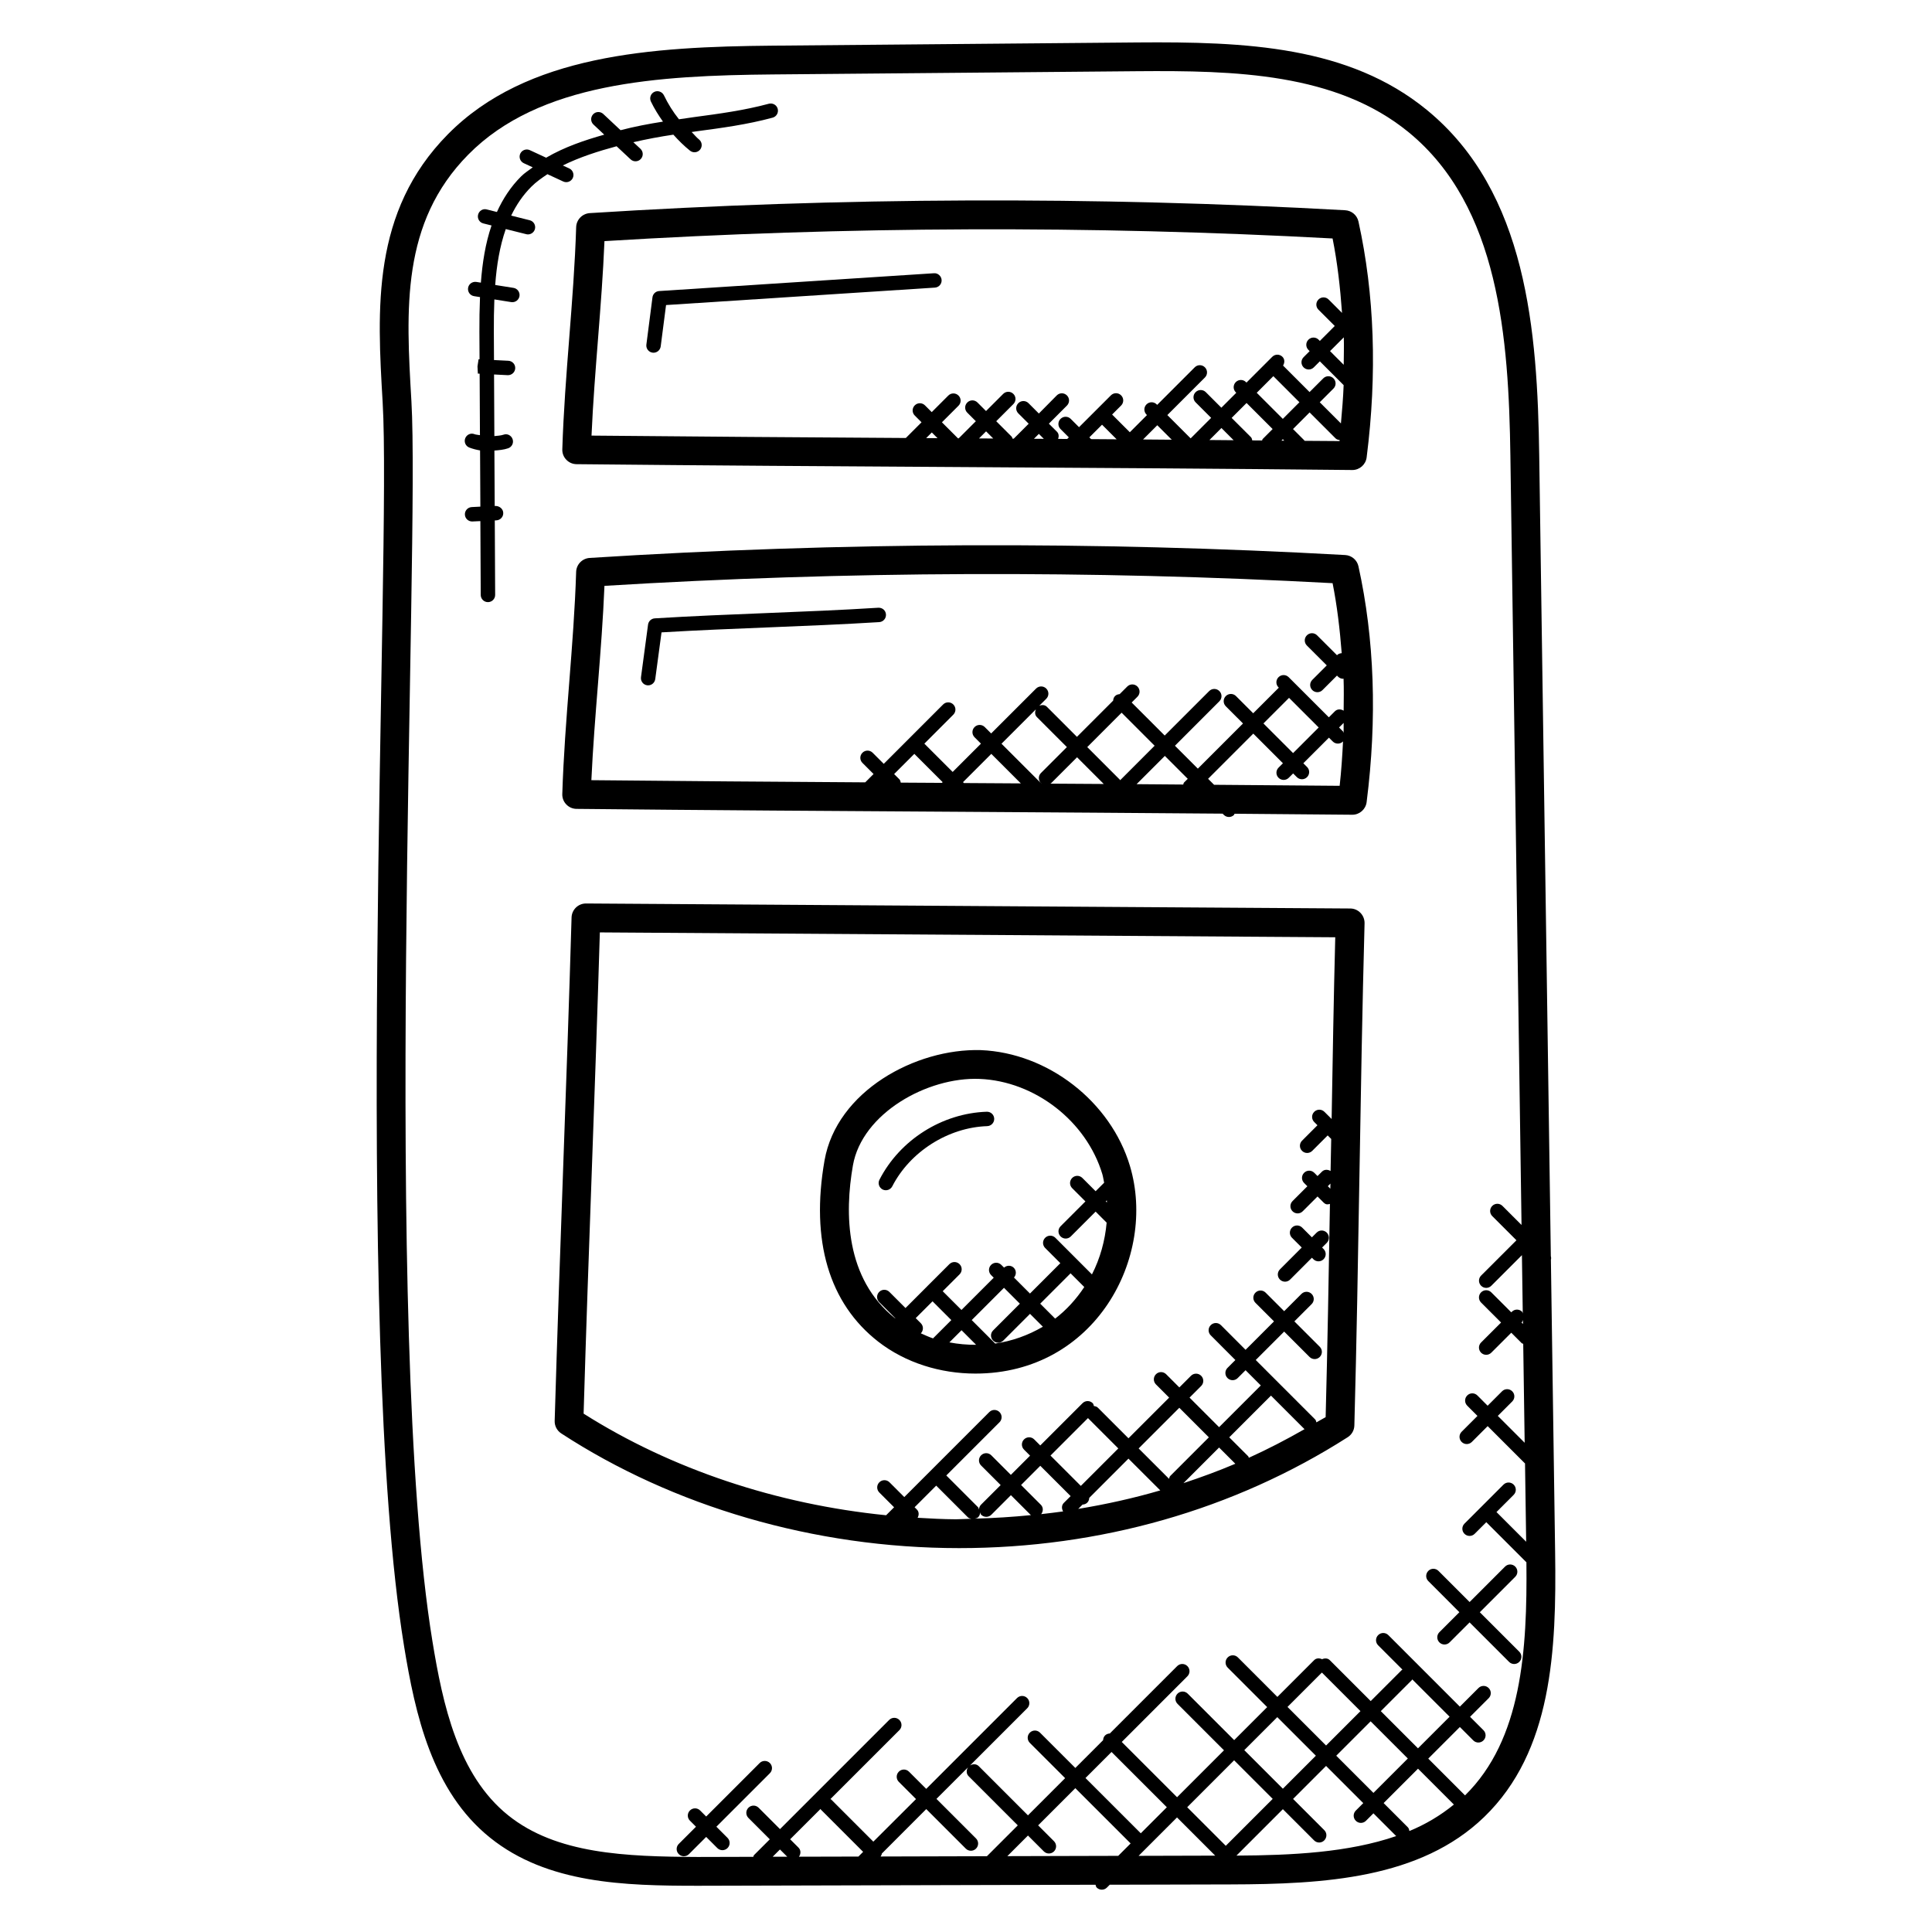 <?xml version="1.0" encoding="UTF-8"?>
<!-- Uploaded to: ICON Repo, www.svgrepo.com, Generator: ICON Repo Mixer Tools -->
<svg fill="#000000" width="800px" height="800px" version="1.1" viewBox="144 144 512 512" xmlns="http://www.w3.org/2000/svg">
 <g>
  <path d="m251.07 580.19c2.961 18.098 7.41 38.449 22.816 50.824 15.168 12.191 35.551 12.734 55.051 12.734l105.39-0.273c0.09 0.258 0.105 0.543 0.312 0.75 0.375 0.375 0.863 0.559 1.352 0.559s0.977-0.184 1.352-0.559l0.754-0.754 32.082-0.082c24.68-0.07 50.199-1.496 67.137-17.863 18.039-17.426 19.184-44.207 18.809-70.129l-1.121-77.539c0.09-0.336 0.082-0.625-0.016-0.961l-3.078-212.16c-0.473-32.906-3.207-69.824-29.754-91.586-20.727-16.984-48.09-18.137-76.746-17.906l-96.645 0.852c-32.113 0.289-65.211 2.344-86.082 23.496-20.242 20.512-18.734 46.223-17.273 71.082 2.344 39.672-8.039 245.64 5.664 329.52zm110.39 43.184c0.047 0.055 0.023 0.129 0.078 0.184l11.199 11.199-1.25 1.25-15.754 0.039c0.52-0.742 0.543-1.742-0.121-2.406l-2.215-2.215zm28.008 0.051 10.48 10.48c0.75 0.75 1.953 0.75 2.703 0s0.75-1.953 0-2.703l-10.48-10.48 8.344-8.336c-0.449 0.734-0.473 1.664 0.16 2.305l13.047 13.047-8.176 8.176-28.176 0.078c0.137-0.258 0.312-0.504 0.328-0.785zm33.848 8.512-4.199-4.199 9.855-9.855 14.656 14.648-3.289 3.289-29.383 0.078 5.465-5.465 4.199 4.199c0.75 0.75 1.953 0.75 2.703 0 0.738-0.742 0.738-1.945-0.008-2.695zm15.25-23.648 14.656 14.648-6.902 6.902-14.656-14.648zm-85.938 27.762-3.863 0.008 1.93-1.93zm103.29-10.41 10.121 10.121-20.297 0.055zm38.395-38.398 10.223 10.223-9.113 9.113-10.223-10.223zm23.941 1.805 9.902 9.902-8.375 8.375-9.855-9.855 8.258-8.258c0.047-0.051 0.031-0.121 0.07-0.164zm-1.168 20.977-9.113 9.113-9.855-9.855 9.113-9.113zm-22.137 18.984-8.273-8.273 8.746-8.746 9.855 9.855-1.977 1.977c-0.75 0.75-0.75 1.953 0 2.703s1.953 0.75 2.695 0l1.977-1.977 6.031 6.031c-12.664 4.359-27.57 5.098-42.336 5.176l12.305-12.305 8.273 8.273c0.75 0.75 1.953 0.75 2.695 0 0.754-0.77 0.754-1.977 0.008-2.715zm22.152-0.75-6.426-6.426 9.113-9.113 9.504 9.504c-3.559 2.902-7.488 5.238-11.785 7.016-0.078-0.348-0.141-0.711-0.406-0.98zm-24.383-18.977-8.746 8.746-10.223-10.223 8.746-8.746zm-11.441 11.441-12.434 12.434-10.223-10.223 12.434-12.434zm66.324-125.86-0.391-0.391 0.16-0.16c0.137-0.137 0.121-0.344 0.215-0.512zm-294.58-244.64c-1.418-24.266-2.769-47.184 15.09-65.266 18.832-19.09 50.199-20.953 80.715-21.23l96.633-0.855c25.734-0.207 52.633 0.434 71.848 16.176 24.016 19.688 26.512 54.602 26.961 85.785l2.953 203.8-5.055-5.055c-0.75-0.75-1.953-0.75-2.703 0s-0.75 1.953 0 2.703l6.406 6.406-9.359 9.352c-0.75 0.75-0.75 1.953 0 2.703s1.953 0.75 2.703 0l8.113-8.113 0.223 15.441c-0.082-0.145-0.062-0.328-0.184-0.449-0.75-0.75-1.953-0.75-2.703 0l-0.16 0.16-5.297-5.297c-0.75-0.75-1.953-0.75-2.703 0s-0.75 1.953 0 2.703l5.297 5.297-5.297 5.289c-0.75 0.75-0.75 1.953 0 2.703s1.953 0.75 2.703 0l5.297-5.289 2.769 2.769c0.105 0.105 0.266 0.09 0.398 0.168l0.383 26.223-7.121-7.121 3.824-3.824c0.75-0.75 0.75-1.953 0-2.695-0.75-0.75-1.953-0.75-2.695 0l-3.824 3.824-2.711-2.719c-0.75-0.75-1.953-0.75-2.695 0-0.75 0.75-0.75 1.953 0 2.703l2.711 2.719-4.191 4.191c-0.75 0.75-0.75 1.953 0 2.703s1.953 0.75 2.703 0l4.191-4.191 9.84 9.84c0.016 0.016 0.047 0.008 0.062 0.023l0.305 20.777-7.871-7.871 4.559-4.559c0.75-0.75 0.75-1.953 0-2.703s-1.953-0.75-2.703 0l-10.336 10.336c-0.75 0.75-0.75 1.953 0 2.695 0.75 0.75 1.953 0.75 2.703 0l3.082-3.078 10.559 10.559c0.016 0.016 0.047 0.008 0.07 0.031 0.238 23.344-1.191 47-16.266 61.809l-9.746-9.746 8.375-8.375 3.551 3.551c0.75 0.75 1.953 0.75 2.703 0s0.75-1.953 0-2.703l-3.551-3.551 4.93-4.93c0.75-0.75 0.75-1.953 0-2.695-0.75-0.75-1.953-0.75-2.703 0l-4.93 4.93-18.953-18.953c-0.75-0.75-1.953-0.75-2.703 0s-0.75 1.953 0 2.703l6.449 6.449c-0.047 0.039-0.113 0.023-0.16 0.07l-8.258 8.258-10.832-10.832c-0.566-0.574-1.367-0.566-2.062-0.266-0.703-0.32-1.52-0.328-2.098 0.25l-9.742 9.742-10.465-10.465c-0.75-0.75-1.953-0.75-2.703 0s-0.75 1.953 0 2.703l10.465 10.465-8.746 8.746-12.312-12.312c-0.75-0.75-1.953-0.75-2.703 0s-0.75 1.953 0 2.703l12.312 12.312-12.434 12.434-14.656-14.648 17.391-17.398c0.75-0.75 0.75-1.953 0-2.703s-1.953-0.75-2.703 0l-17.855 17.855c-0.457 0.023-0.91 0.176-1.258 0.52-0.352 0.352-0.496 0.801-0.52 1.258l-7.359 7.359-9.359-9.352c-0.75-0.75-1.953-0.75-2.703 0s-0.75 1.953 0 2.703l9.359 9.352-9.855 9.855-13.047-13.047c-0.633-0.633-1.566-0.609-2.305-0.168l15.16-15.16c0.75-0.75 0.75-1.953 0-2.703s-1.953-0.75-2.703 0l-24.062 24.062-4.566-4.559c-0.75-0.75-1.953-0.75-2.695 0-0.75 0.75-0.75 1.953 0 2.703l4.559 4.559-11.312 11.285-11.199-11.199c-0.055-0.055-0.129-0.031-0.184-0.078l18.281-18.273c0.75-0.75 0.75-1.953 0-2.703s-1.953-0.75-2.703 0l-28.93 28.93-5.664-5.664c-0.75-0.75-1.953-0.75-2.703 0s-0.75 1.953 0 2.703l5.664 5.664-4.184 4.184c-0.129 0.129-0.105 0.312-0.191 0.457l-14.719 0.039c-19.145-0.098-37.426-0.754-50.25-11.047-13.305-10.688-17.328-29.402-20.062-46.113-13.488-82.574-3.285-289.82-5.574-328.73z"/>
  <path d="m403.9 422.29c-17.289-0.48-38.168 10.895-41.391 29.242-3.719 21.258 1.191 37.863 14.215 48.008 7.238 5.633 16.488 8.473 25.77 8.473 31.762 0 48.152-30.871 40.961-54.992-5.098-17.082-21.73-30.016-39.555-30.73zm33.449 40.387-0.297-0.297 0.273-0.273c0.016 0.191 0.008 0.379 0.023 0.57zm-67.316-9.832c2.414-13.785 19.695-23.473 33.559-22.922 14.664 0.582 28.352 11.223 32.551 25.281 0.215 0.734 0.297 1.488 0.465 2.231l-2.258 2.25-3.512-3.512c-0.75-0.75-1.953-0.75-2.703 0s-0.75 1.953 0 2.703l3.512 3.512-6.578 6.578c-0.75 0.75-0.75 1.953 0 2.703s1.953 0.75 2.703 0l6.578-6.578 2.922 2.922c-0.426 4.762-1.711 9.457-3.894 13.719l-9.695-9.703c-0.75-0.75-1.953-0.75-2.703 0s-0.75 1.953 0 2.703l4.023 4.023-8.047 8.047-4.238-4.238c0.656-0.75 0.664-1.871-0.047-2.586-0.719-0.719-1.832-0.703-2.586-0.047l-0.727-0.727c-0.75-0.75-1.953-0.75-2.703 0s-0.75 1.953 0 2.703l0.695 0.695-8.551 8.551-4.969-4.969 4.465-4.465c0.75-0.75 0.75-1.953 0-2.703s-1.953-0.75-2.703 0l-5.816 5.809v0.008l-5.809 5.809-4.273-4.273c-0.75-0.75-1.953-0.75-2.695 0-0.75 0.75-0.75 1.953 0 2.703l4.273 4.273-0.039 0.039c-13.246-10.531-13.422-27.828-11.199-40.539zm37.148 46.422c0.75 0.75 1.953 0.75 2.703 0l7.082-7.082 3.406 3.406c-3.894 2.281-8.191 3.824-12.664 4.465-0.016-0.016-0.008-0.039-0.023-0.055l-6.168-6.168 8.551-8.551 4.207 4.207-7.082 7.082c-0.758 0.746-0.758 1.953-0.012 2.695zm-19.145-1.918c0.727-0.75 0.734-1.938-0.008-2.68l-1.352-1.352 4.457-4.457 4.977 4.977-4.848 4.848c-1.102-0.367-2.156-0.871-3.227-1.336zm7.559 2.398 3.223-3.223 3.863 3.863c-2.383 0.016-4.758-0.199-7.086-0.641zm28.031-6.297-3.961-3.961 8.047-8.047 3.633 3.633c-2.109 3.191-4.68 6.039-7.719 8.375z"/>
  <path d="m296.69 204.19c-0.617 19.688-3.047 38.922-3.672 58.891-0.031 1.031 0.344 2.023 1.062 2.754 0.711 0.75 1.688 1.168 2.711 1.176 34.496 0.352 68.648 0.566 102.8 0.77 34.145 0.207 68.289 0.418 102.76 0.777h0.039c1.914 0 3.543-1.434 3.785-3.344 2.816-22.199 2.082-43.227-2.168-62.504-0.367-1.68-1.809-2.894-3.512-2.992-66.441-3.711-133.82-3.449-200.23 0.762-1.965 0.148-3.512 1.742-3.574 3.711zm92.754 55.91 1.496-1.496 1.512 1.512c-1-0.012-2-0.016-3.008-0.016zm14.008 0.082 1.871-1.871 1.895 1.895c-1.254 0-2.516-0.016-3.766-0.023zm14.562 0.098 1.297-1.297 1.312 1.312c-0.859-0.008-1.738-0.016-2.609-0.016zm18.039-3.731 3.871 3.871c-2.258-0.016-4.512-0.031-6.769-0.047l-0.465-0.465zm45.398-12.863 6.91 6.914-4.398 4.406-6.914-6.914zm-0.191 14.016-2.633 2.641c-0.105 0.105-0.082 0.266-0.16 0.391-0.871-0.008-1.742-0.016-2.602-0.023-0.082-0.305-0.121-0.625-0.359-0.863l-5.106-5.098 3.953-3.953zm2.703 2.695 0.383 0.383c-0.25 0-0.504 0-0.75-0.008zm-13.039 0.266c-2.129-0.016-4.266-0.039-6.406-0.055l3.176-3.176zm-24-0.199 3.769-3.769 3.832 3.832c-2.535-0.016-5.074-0.039-7.602-0.062zm42.777 0.359c-0.039-0.039-0.023-0.098-0.055-0.137l-2.984-2.984 4.398-4.406 6.879 6.879c0.305 0.305 0.703 0.398 1.09 0.449-0.008 0.09-0.008 0.176-0.023 0.266-3.113-0.02-6.199-0.043-9.305-0.066zm10.398-20.152-3.625-3.625 3.648-3.648c0.074 2.391-0.008 4.848-0.023 7.273zm-195.91-32.77c64.031-3.922 128.92-4.168 192.96-0.703 1.273 6.367 2.023 12.984 2.504 19.727l-3.551-3.551c-0.75-0.75-1.953-0.75-2.695 0-0.75 0.75-0.75 1.953 0 2.695l4.32 4.32-3.953 3.961-0.328-0.328c-0.75-0.75-1.953-0.75-2.703 0s-0.75 1.953 0 2.703l0.328 0.328-1.602 1.602c-0.75 0.75-0.75 1.953 0 2.703s1.953 0.75 2.703 0l1.602-1.602 6.305 6.305c-0.121 3.344-0.414 6.746-0.719 10.152l-5.609-5.609 3.633-3.633c0.75-0.75 0.75-1.953 0-2.703s-1.953-0.75-2.703 0l-3.633 3.633-7.023-7.023c0.457-0.734 0.48-1.68-0.16-2.32-0.75-0.75-1.953-0.75-2.703 0l-6.832 6.832-0.129-0.129c-0.75-0.75-1.953-0.75-2.703 0s-0.75 1.953 0 2.703l0.129 0.129-3.953 3.953-4.121-4.121c-0.75-0.75-1.953-0.75-2.703 0s-0.75 1.953 0 2.695l4.121 4.121-5.434 5.434-6.176-6.176 9.953-9.953c0.75-0.75 0.75-1.953 0-2.703s-1.953-0.75-2.695 0l-9.953 9.953-0.129-0.129c-0.75-0.75-1.953-0.75-2.703 0s-0.75 1.953 0 2.703l0.129 0.129-4.543 4.551-4.695-4.695 2.383-2.383c0.75-0.75 0.75-1.953 0-2.703s-1.953-0.75-2.703 0l-8.449 8.441-2.199-2.199c-0.75-0.75-1.953-0.75-2.703 0s-0.75 1.953 0 2.695l2.199 2.199-0.426 0.426c-0.801-0.008-1.602-0.008-2.406-0.016 0.223-0.664 0.207-1.383-0.328-1.914l-2.129-2.121 4.785-4.793c0.75-0.75 0.75-1.953 0-2.695-0.75-0.75-1.953-0.75-2.695 0l-4.742 4.797-2.742-2.742c-0.75-0.75-1.953-0.75-2.703 0s-0.75 1.953 0 2.703l2.75 2.742-3.961 3.961h-0.328c-0.09-0.176-0.078-0.391-0.223-0.535l-4.09-4.09 4.543-4.543c0.75-0.75 0.75-1.953 0-2.695-0.75-0.75-1.953-0.75-2.703 0l-4.543 4.543-2.266-2.266c-0.75-0.75-1.953-0.75-2.703 0s-0.75 1.953 0 2.695l2.266 2.266-4.535 4.535h-0.199l-4.25-4.25 4.391-4.391c0.75-0.75 0.75-1.953 0-2.695-0.75-0.75-1.953-0.75-2.703 0l-4.391 4.391-1.793-1.793c-0.75-0.75-1.953-0.75-2.703 0s-0.75 1.953 0 2.695l1.793 1.793-4.16 4.16c-27.672-0.176-55.375-0.359-83.297-0.633 0.773-17.41 2.711-34.121 3.43-51.539z"/>
  <path d="m500.49 291.09c-66.48-3.703-133.85-3.449-200.23 0.77-1.961 0.129-3.512 1.727-3.574 3.688-0.617 19.688-3.047 38.914-3.672 58.883-0.031 1.031 0.344 2.023 1.062 2.754 0.711 0.75 1.688 1.168 2.711 1.176 34.719 0.359 69.09 0.574 103.47 0.785 22.535 0.145 45.113 0.297 67.746 0.48l0.328 0.328c0.375 0.375 0.863 0.559 1.352 0.559 0.488 0 0.977-0.184 1.352-0.559 0.082-0.082 0.062-0.207 0.121-0.305 10.391 0.082 20.754 0.16 31.191 0.266h0.039c1.914 0 3.543-1.434 3.785-3.344 2.816-22.207 2.082-43.234-2.168-62.504-0.367-1.66-1.801-2.875-3.512-2.977zm-196.3 8.168c64-3.914 128.89-4.168 192.96-0.711 1.199 5.992 1.922 12.223 2.418 18.551-0.441 0.031-0.887 0.168-1.223 0.512l-0.031 0.023-5.273-5.266c-0.75-0.75-1.953-0.75-2.703 0s-0.75 1.953 0 2.703l5.273 5.266-3.84 3.84c-0.75 0.75-0.75 1.953 0 2.703s1.953 0.75 2.703 0l3.84-3.84 0.289 0.289c0.375 0.375 0.863 0.559 1.352 0.559 0.039 0 0.07-0.047 0.105-0.047 0.105 2.793 0.047 5.648 0.023 8.496-0.742-0.457-1.68-0.48-2.32 0.16l-1.602 1.602-10.641-10.633c-0.75-0.75-1.953-0.75-2.703 0s-0.75 1.953 0 2.695l0.082 0.082-6.785 6.785-4.559-4.559c-0.75-0.75-1.953-0.75-2.703 0s-0.75 1.953 0 2.703l4.559 4.559-11.969 11.969-6.07-6.07 11.777-11.785c0.75-0.75 0.75-1.953 0-2.703s-1.953-0.75-2.703 0l-11.785 11.785-8.754-8.754 1.527-1.527c0.75-0.75 0.75-1.953 0-2.703s-1.953-0.75-2.703 0l-2.016 2.016c-0.434 0.031-0.879 0.168-1.215 0.504-0.336 0.336-0.473 0.777-0.504 1.215l-9.594 9.594-7.953-7.953c-0.566-0.566-1.344-0.559-2.039-0.273l1.863-1.863c0.75-0.75 0.75-1.953 0-2.703s-1.953-0.75-2.703 0l-11.902 11.895-1.695-1.695c-0.75-0.75-1.953-0.75-2.703 0s-0.75 1.953 0 2.703l1.695 1.695-7.496 7.496-7.504-7.496 7.672-7.68c0.75-0.75 0.75-1.953 0-2.703s-1.953-0.75-2.703 0l-15.727 15.734-2.945-2.945c-0.75-0.75-1.953-0.75-2.703 0s-0.75 1.953 0 2.695l2.945 2.945-2.207 2.207c-24.113-0.152-48.258-0.328-72.578-0.574 0.812-17.363 2.75-34.066 3.469-51.496zm195.89 36.32c-0.023 0.902 0.023 1.77-0.016 2.672-0.082-0.145-0.062-0.32-0.184-0.441l-1.016-1.016zm-6.613 1.215-6.785 6.785-7.856-7.856 6.785-6.785zm-35.676 14.574c-0.152 0.152-0.137 0.359-0.223 0.543-4.113-0.031-8.246-0.07-12.359-0.098l7.488-7.488 6.07 6.07zm-57.488 0.152c-0.289 0-0.574-0.008-0.863-0.008l-0.23-0.23 7.496-7.496 7.824 7.824c-4.731-0.031-9.488-0.059-14.227-0.09zm-17.59-0.117c-0.082-0.305-0.121-0.625-0.359-0.871l-1.398-1.398 5.352-5.352 7.504 7.496-0.191 0.191c-3.621-0.02-7.262-0.043-10.906-0.066zm36.07-17.371 7.953 7.953-6.879 6.879c-0.734 0.734-0.727 1.902-0.023 2.648l-10.426-10.418 9.098-9.098c-0.281 0.691-0.289 1.469 0.277 2.035zm1.121 17.555c0.047 0.039 0.105 0.031 0.152 0.062h-0.09zm2.648-0.023 6.879-6.879 7.078 7.078c-4.734-0.031-9.465-0.062-14.199-0.09 0.074-0.062 0.184-0.039 0.242-0.109zm18.688-18.691 8.746 8.754-9.023 9.031c-0.031 0.031-0.016 0.082-0.047 0.113l-8.781-8.785zm24.504 19.105-1.586-1.586 11.977-11.977 7.856 7.856-1.16 1.16c-0.75 0.75-0.75 1.953 0 2.695 0.75 0.75 1.953 0.75 2.703 0l1.16-1.16 0.984 0.984c0.75 0.75 1.953 0.75 2.703 0s0.75-1.953 0-2.695l-0.984-0.984 6.785-6.785 1.016 1.016c0.375 0.375 0.863 0.559 1.352 0.559s0.977-0.184 1.352-0.559c0.008-0.008 0.008-0.023 0.016-0.039-0.199 3.894-0.449 7.801-0.895 11.785-11.148-0.102-22.203-0.18-33.277-0.27z"/>
  <path d="m501.83 384.76-202.52-1.328h-0.023c-2.062 0-3.754 1.641-3.816 3.703-0.641 22.09-1.434 44.281-2.231 66.465-0.793 22.352-1.594 44.703-2.246 66.953-0.039 1.328 0.617 2.586 1.734 3.312 29.559 19.266 66.883 30.402 105.45 30.402 37.281 0 72.875-10.152 102.98-29.391 1.07-0.68 1.727-1.84 1.762-3.106 0.602-22.191 0.977-44.383 1.352-66.578 0.375-22.168 0.754-44.336 1.352-66.504 0.047-2.129-1.648-3.914-3.793-3.93zm-5.281 74.258-0.664-0.664 0.695-0.695c-0.008 0.453-0.023 0.902-0.031 1.359zm-99.234 87.609c-3.391-0.016-6.762-0.199-10.137-0.398 0.383-0.719 0.406-1.594-0.207-2.199l-0.594-0.594 5.727-5.727 8.406 8.406c0.25 0.25 0.586 0.297 0.91 0.375-1.383 0.023-2.727 0.129-4.106 0.137zm6.434-1.848c0.09 0.215 0.082 0.465 0.266 0.641 0.375 0.375 0.863 0.559 1.352 0.559s0.977-0.184 1.352-0.559l5.184-5.184 5.238 5.238c0.031 0.031 0.078 0.016 0.113 0.047-4.91 0.488-9.871 0.801-14.887 0.93 0.289-0.09 0.602-0.113 0.832-0.344 0.367-0.363 0.551-0.848 0.551-1.328zm28.574-24.969 8.039 8.039-9.93 9.93-8.039-8.039zm57.387 2.934c-4.809 2.75-9.719 5.305-14.762 7.586-0.078-0.129-0.055-0.297-0.168-0.406l-5.016-5.016 11.055-11.055zm-18.336 9.168c-4.496 1.91-9.09 3.594-13.746 5.137l9.441-9.441zm-17.242 3.227c-0.215 0.215-0.23 0.504-0.32 0.77l-8.062-8.055 10.777-10.777 7.832 7.832zm-2.648 3.832c-7.082 2.07-14.352 3.68-21.746 4.902l1.145-1.145c0.457-0.023 0.918-0.176 1.258-0.52 0.352-0.352 0.496-0.801 0.52-1.258l10.391-10.398zm-23.758 1.512-1.809 1.809c-0.617 0.617-0.602 1.52-0.184 2.25-1.922 0.273-3.871 0.496-5.809 0.719 0.574-0.75 0.594-1.793-0.09-2.481l-5.238-5.238 5.09-5.09zm65.129-19.543c-0.09-0.266-0.105-0.559-0.32-0.77l-15.754-15.754 7.535-7.535 6.727 6.727c0.75 0.75 1.953 0.75 2.703 0s0.75-1.953 0-2.703l-6.727-6.727 4.574-4.574c0.75-0.75 0.75-1.953 0-2.703s-1.953-0.75-2.703 0l-4.574 4.574-4.914-4.914c-0.75-0.75-1.953-0.75-2.695 0-0.75 0.75-0.75 1.953 0 2.703l4.914 4.914-7.535 7.535-6.527-6.535c-0.75-0.75-1.953-0.75-2.703 0s-0.75 1.953 0 2.703l6.527 6.535-2.082 2.082c-0.75 0.75-0.75 1.953 0 2.703s1.953 0.75 2.703 0l2.082-2.082 4.039 4.039-11.055 11.055-7.832-7.832 3.082-3.082c0.75-0.75 0.75-1.953 0-2.703s-1.953-0.75-2.703 0l-3.082 3.082-3.496-3.496c-0.75-0.75-1.953-0.75-2.695 0-0.75 0.75-0.75 1.953 0 2.703l3.488 3.496-10.777 10.777-8.121-8.121c-0.289-0.289-0.672-0.367-1.039-0.426-0.09-0.258-0.105-0.543-0.312-0.75-0.75-0.75-1.953-0.75-2.703 0l-11.199 11.199-1.602-1.602c-0.75-0.75-1.953-0.75-2.703 0s-0.75 1.953 0 2.703l1.602 1.602-5.09 5.09-5.184-5.184c-0.75-0.75-1.953-0.75-2.703 0s-0.75 1.953 0 2.703l5.184 5.184-5.184 5.176c-0.367 0.367-0.551 0.848-0.551 1.328-0.09-0.215-0.09-0.465-0.266-0.641l-8.406-8.406 14.098-14.098c0.75-0.75 0.75-1.953 0-2.703s-1.953-0.75-2.703 0l-22.527 22.527-3.914-3.914c-0.75-0.75-1.953-0.75-2.703 0s-0.75 1.953 0 2.703l3.914 3.914-2.113 2.113c-28.922-2.902-56.816-12.145-80.168-26.93 0.633-21.52 1.406-43.137 2.184-64.746 0.75-20.953 1.496-41.906 2.121-62.785l194.89 1.289c-0.418 16.047-0.68 32.098-0.961 48.16l-1.91-1.902c-0.75-0.75-1.953-0.75-2.703 0s-0.75 1.953 0 2.703l0.855 0.855-4.082 4.09c-0.75 0.75-0.75 1.953 0 2.695 0.75 0.75 1.953 0.75 2.703 0l4.09-4.09 0.938 0.938c-0.047 2.832-0.121 5.664-0.168 8.496-0.734-0.441-1.656-0.465-2.289 0.168l-1.168 1.168-0.863-0.863c-0.75-0.75-1.953-0.75-2.695 0-0.75 0.75-0.75 1.953 0 2.703l0.863 0.863-3.93 3.93c-0.75 0.75-0.75 1.953 0 2.703s1.953 0.75 2.695 0l3.93-3.922 1.566 1.566c0.68 0.68 1.09 0.543 1.719 0.406-0.32 18.832-0.641 37.664-1.137 56.504-0.781 0.469-1.637 0.895-2.453 1.383z"/>
  <path d="m391.76 220.22c1.055-0.07 1.848-0.969 1.777-2.031-0.07-1.055-1.047-1.879-2.031-1.777l-72.824 4.719c-0.918 0.055-1.656 0.754-1.77 1.664l-1.617 12.535c-0.129 1.047 0.609 2 1.656 2.129 0.082 0.008 0.16 0.016 0.246 0.016 0.945 0 1.762-0.711 1.895-1.672l1.418-10.961z"/>
  <path d="m378.79 306.84c-0.07-1.055-0.922-1.824-2.023-1.785-19.633 1.238-39.129 1.574-59.258 2.816-0.91 0.062-1.648 0.754-1.77 1.656l-1.871 13.938c-0.137 1.047 0.594 2.008 1.633 2.144 0.082 0.008 0.168 0.016 0.258 0.016 0.938 0 1.754-0.695 1.887-1.656l1.664-12.383c19.16-1.145 38.449-1.527 57.695-2.719 1.051-0.066 1.855-0.973 1.785-2.027z"/>
  <path d="m380.46 458.39c4.719-9.199 14.832-15.609 25.168-15.953 1.055-0.039 1.879-0.918 1.848-1.969-0.031-1.039-0.887-1.848-1.91-1.848h-0.062c-11.863 0.398-23.031 7.473-28.441 18.023-0.48 0.938-0.105 2.082 0.824 2.574 0.941 0.477 2.086 0.109 2.574-0.828z"/>
  <path d="m495.61 470.66c-0.75-0.75-1.953-0.75-2.695 0l-1.246 1.246-2.582-2.582c-0.75-0.75-1.953-0.75-2.695 0-0.75 0.75-0.75 1.953 0 2.703l2.582 2.582-5.777 5.785c-0.75 0.75-0.75 1.953 0 2.703s1.953 0.75 2.695 0l5.777-5.785 0.391 0.391c0.75 0.75 1.953 0.75 2.703 0s0.75-1.953 0-2.703l-0.391-0.391 1.246-1.246c0.738-0.746 0.738-1.953-0.008-2.703z"/>
  <path d="m530.75 571.25-5.297 5.297c-0.75 0.75-0.75 1.953 0 2.703s1.953 0.75 2.703 0l5.297-5.297 10.465 10.465c0.75 0.75 1.953 0.75 2.703 0s0.75-1.953 0-2.703l-10.457-10.457 9.391-9.391c0.75-0.75 0.75-1.953 0-2.703s-1.953-0.75-2.703 0l-9.391 9.391-8.25-8.25c-0.75-0.75-1.953-0.75-2.695 0-0.75 0.75-0.75 1.953 0 2.695z"/>
  <path d="m345.32 611.22-14.176 14.176-1.602-1.602c-0.75-0.75-1.953-0.75-2.703 0s-0.75 1.953 0 2.703l1.602 1.602-4.559 4.559c-0.75 0.75-0.75 1.953 0 2.703s1.953 0.75 2.703 0l4.559-4.559 2.953 2.953c0.75 0.75 1.953 0.75 2.703 0s0.75-1.953 0-2.703l-2.953-2.953 14.176-14.176c0.75-0.75 0.75-1.953 0-2.703-0.758-0.738-1.965-0.738-2.703 0z"/>
  <path d="m269.02 278.38c-1.055 0.055-1.871 0.938-1.816 2 0.047 1.023 0.895 1.816 1.91 1.816h0.082l2.106-0.098 0.098 19.57c0.008 1.055 0.855 1.902 1.91 1.902h0.016c1.055-0.008 1.902-0.863 1.895-1.914l-0.098-19.734 0.426-0.023c1.055-0.055 1.871-0.938 1.816-2-0.047-1.055-0.984-1.785-1.992-1.816l-0.273 0.016-0.078-14.695c1.223-0.105 2.457-0.199 3.633-0.602 1-0.336 1.535-1.418 1.191-2.418s-1.426-1.559-2.418-1.184c-0.77 0.258-1.602 0.273-2.418 0.367l-0.082-16.328 3.602 0.184h0.098c1.008 0 1.855-0.793 1.91-1.809 0.055-1.055-0.754-1.945-1.801-2.008l-3.824-0.191-0.039-7.465c-0.016-2.871 0.023-5.746 0.137-8.602l4.473 0.711c1.082 0.16 2.023-0.586 2.184-1.586 0.16-1.047-0.551-2.023-1.586-2.184l-4.848-0.77c0.383-5.223 1.199-10.242 2.801-14.816l5.414 1.352c0.152 0.047 0.312 0.062 0.465 0.062 0.855 0 1.633-0.582 1.855-1.441 0.25-1.023-0.367-2.062-1.391-2.312l-4.91-1.23c1.359-2.824 3.098-5.418 5.359-7.672 1.281-1.281 2.754-2.305 4.25-3.305l4.184 1.938c0.969 0.449 2.09 0.016 2.535-0.922 0.441-0.961 0.023-2.09-0.93-2.535l-1.719-0.793c4.566-2.25 9.504-3.801 14.258-5.09l3.711 3.473c0.762 0.719 1.984 0.68 2.695-0.09 0.727-0.77 0.688-1.977-0.082-2.703l-1.883-1.75c3.535-0.816 7.07-1.48 10.602-2 1.367 1.52 2.816 2.969 4.414 4.246 0.809 0.648 2.016 0.535 2.68-0.297 0.656-0.824 0.52-2.031-0.305-2.688-0.719-0.574-1.281-1.32-1.953-1.961 0.414-0.055 0.84-0.129 1.25-0.184 6.602-0.879 13.441-1.785 20.223-3.625 1.016-0.273 1.617-1.32 1.344-2.344-0.273-1.016-1.312-1.602-2.344-1.344-6.535 1.762-13.242 2.664-19.727 3.527-1.352 0.176-2.734 0.406-4.098 0.594-1.566-1.961-2.91-4.106-3.992-6.367-0.465-0.938-1.602-1.344-2.543-0.895-0.953 0.449-1.352 1.594-0.902 2.551 0.895 1.871 2 3.633 3.199 5.328-3.734 0.586-7.481 1.297-11.238 2.273l-4.582-4.297c-0.77-0.719-1.977-0.688-2.695 0.09-0.719 0.77-0.68 1.977 0.09 2.703l2.863 2.688c-5.07 1.434-10.48 3.231-15.398 6.106l-4.32-2c-0.938-0.441-2.09-0.031-2.535 0.922-0.441 0.961-0.023 2.09 0.93 2.535l2.375 1.098c-1.031 0.785-2.144 1.465-3.078 2.398-2.793 2.777-4.848 5.984-6.418 9.434l-2.68-0.672c-1.023-0.297-2.062 0.367-2.312 1.391s0.367 2.062 1.391 2.312l2.176 0.543c-1.617 4.734-2.426 9.871-2.824 15.152l-1.207-0.191c-1.047-0.145-2.023 0.543-2.184 1.586-0.16 1.039 0.543 2.023 1.586 2.184l1.574 0.25c-0.129 3.062-0.176 6.144-0.16 9.223l0.039 7.258-0.258-0.016-0.289 1.895 0.098 1.914 0.473 0.023 0.082 16.297c-0.48-0.105-0.992-0.098-1.449-0.266-0.977-0.406-2.082 0.121-2.457 1.098-0.375 0.992 0.121 2.09 1.113 2.457 0.918 0.352 1.863 0.586 2.824 0.754l0.078 14.895z"/>
 </g>
</svg>